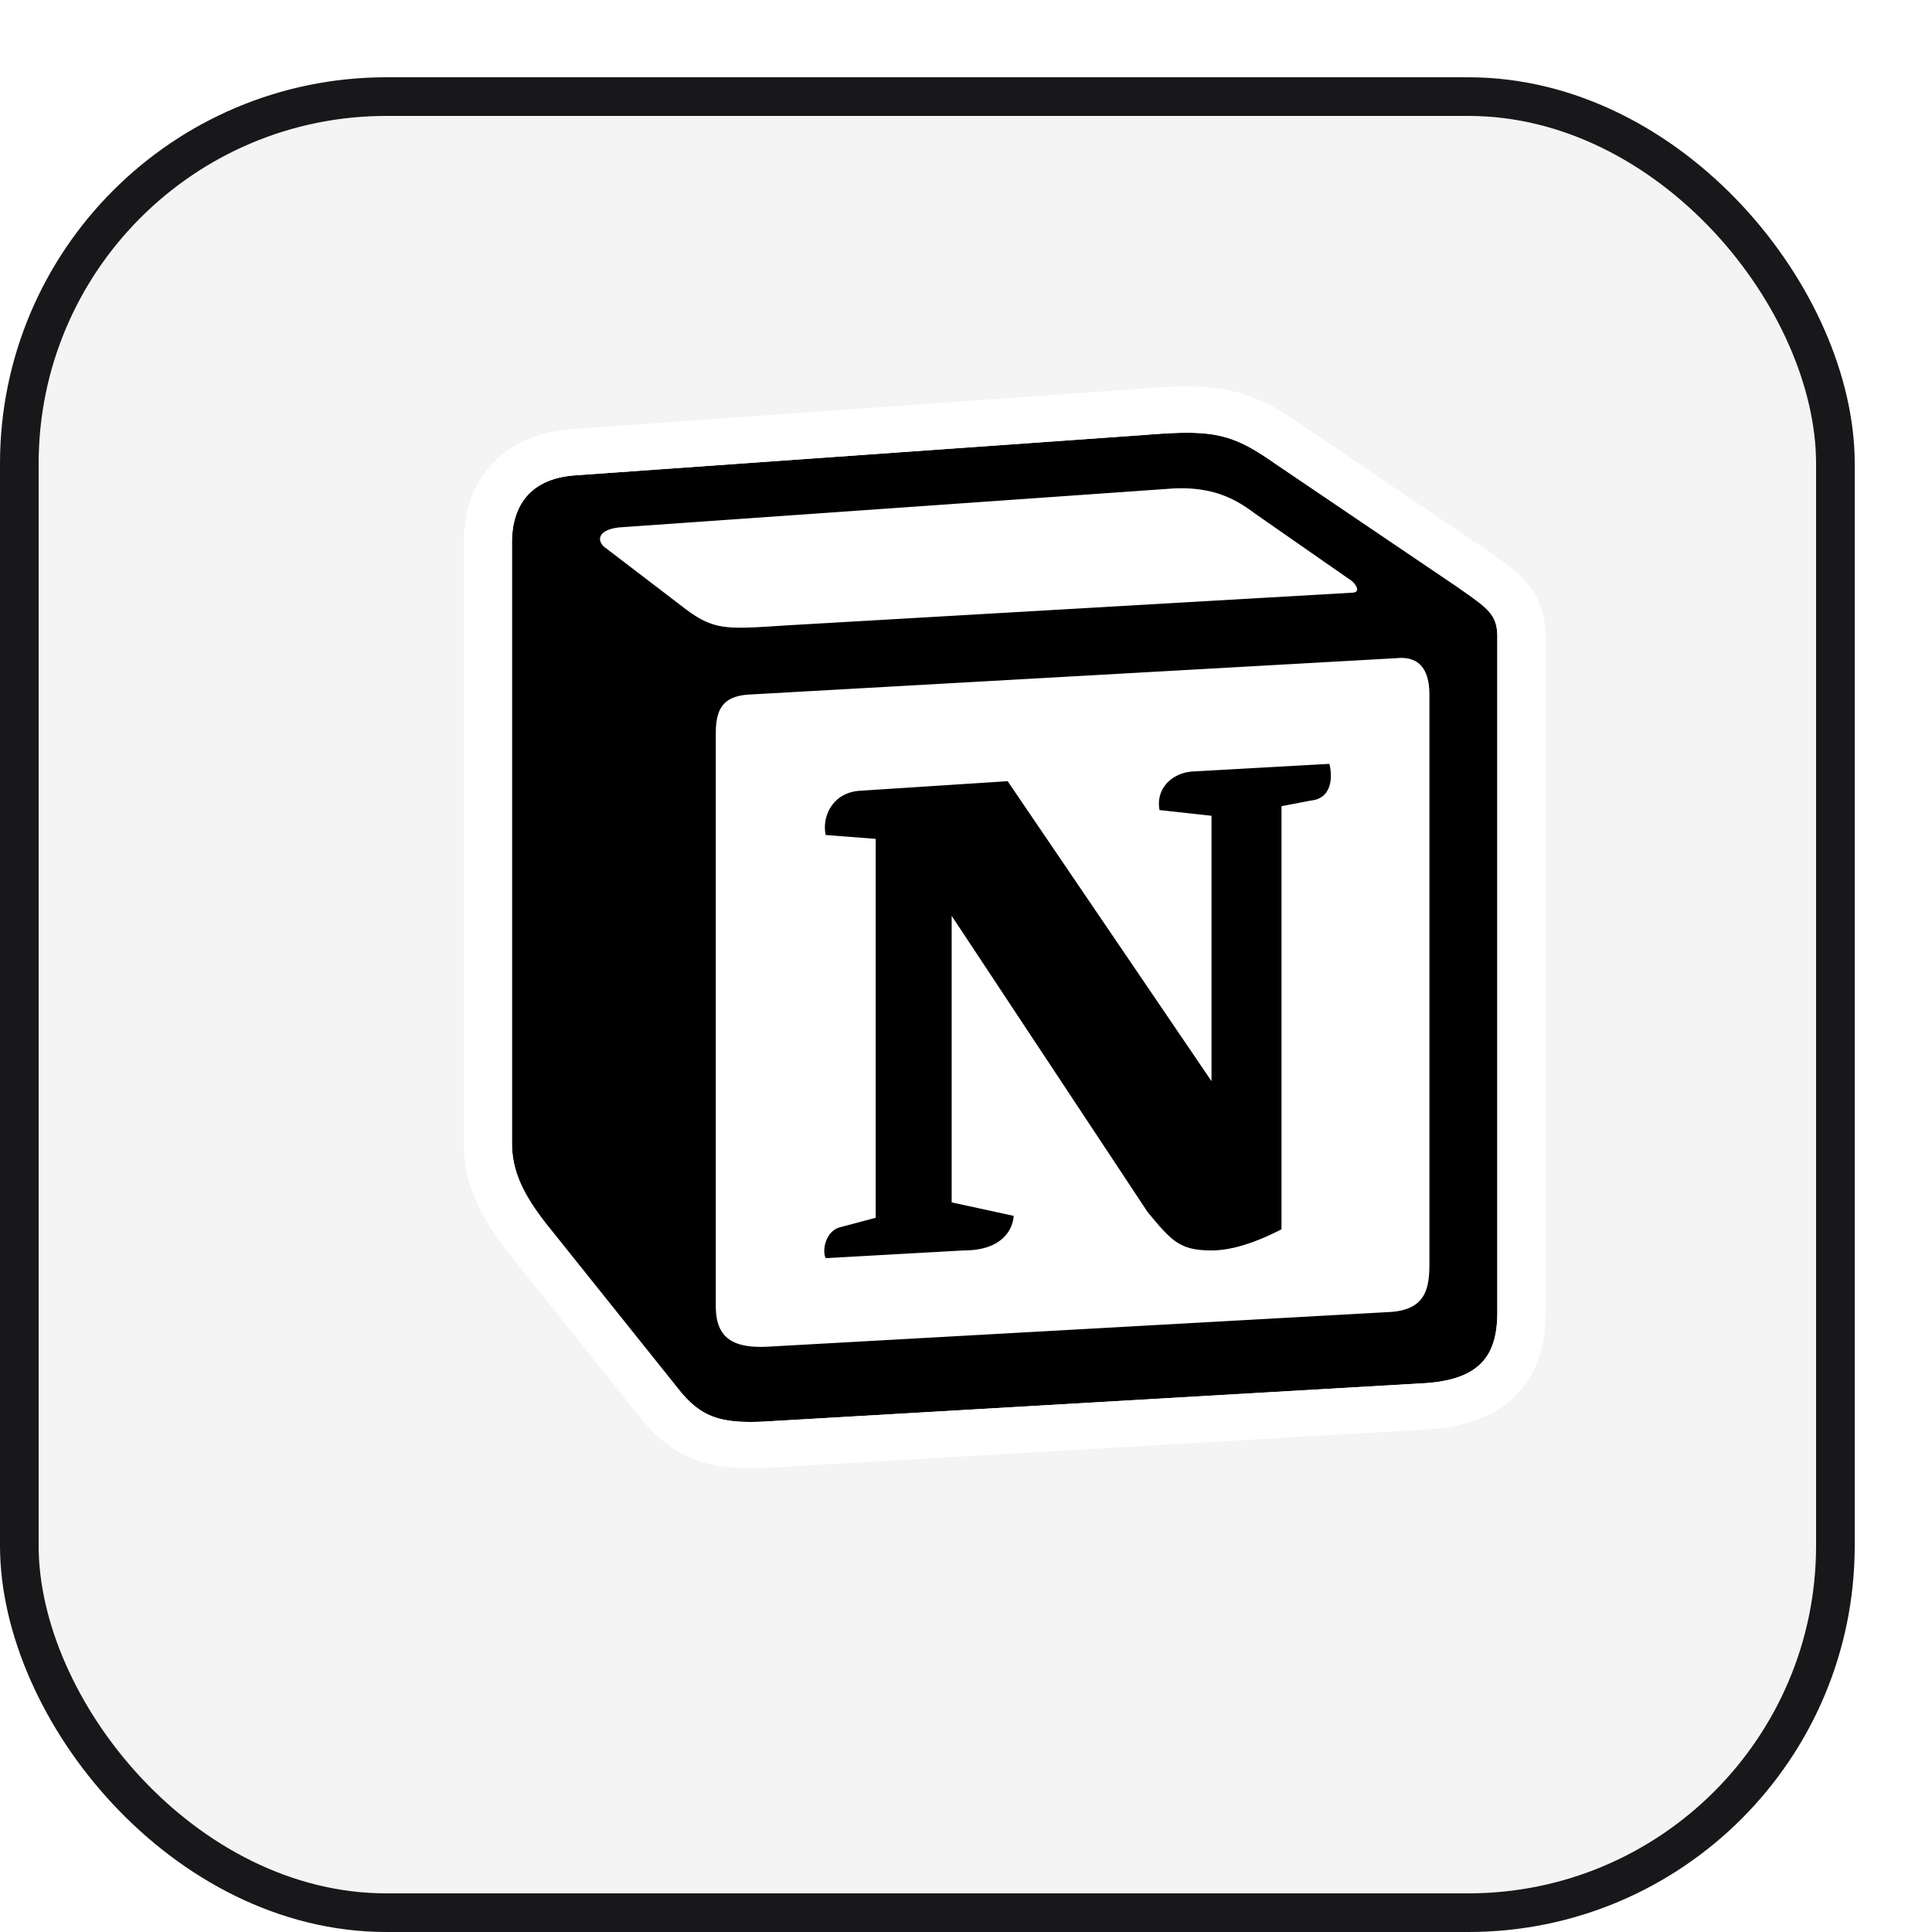 <svg width="50" height="50" fill="none" xmlns="http://www.w3.org/2000/svg"><g filter="url(#filter0_d_271_5259)"><rect x="2" width="48" height="48" rx="10" fill="#F4F4F5"/><rect x="2.5" y=".5" width="47" height="47" rx="9.5" stroke="#18181B"/></g><path d="M14.852 12.304l14.743-1.045c1.81-.15 2.277-.05 3.415.746l4.706 3.185c.776.548 1.035.697 1.035 1.294v17.47c0 1.095-.414 1.743-1.862 1.842l-17.121.995c-1.087.05-1.605-.099-2.174-.796l-3.466-4.33c-.62-.797-.879-1.394-.879-2.091V14.045c0-.895.414-1.642 1.603-1.74z" fill="#fff"/><path fill-rule="evenodd" clip-rule="evenodd" d="M29.595 11.259l-14.743 1.045c-1.189.1-1.603.846-1.603 1.741v15.529c0 .697.258 1.294.88 2.09l3.465 4.33c.57.698 1.087.847 2.174.797l17.12-.995c1.449-.1 1.863-.747 1.863-1.842v-17.47c0-.566-.233-.73-.918-1.211a42.522 42.522 0 01-.117-.083l-4.706-3.185c-1.138-.796-1.604-.896-3.415-.746zm-9.44 4.939c-1.397.09-1.715.111-2.509-.51l-2.018-1.542c-.206-.2-.103-.449.414-.498l14.174-.996c1.19-.1 1.81.3 2.276.648l2.43 1.692c.105.05.363.348.052.348l-14.638.846-.18.012zm-1.63 17.607V18.973c0-.646.207-.945.828-.996l16.81-.945c.57-.05.83.299.83.945V32.71c0 .648-.105 1.196-1.036 1.245l-16.087.897c-.931.049-1.345-.25-1.345-1.046zm15.881-14.036c.104.449 0 .897-.466.947l-.775.148v10.95c-.673.348-1.294.547-1.81.547-.829 0-1.036-.249-1.656-.995l-5.07-7.664v7.415l1.604.349s0 .895-1.294.895l-3.569.2c-.103-.2 0-.697.362-.797l.931-.248V21.71l-1.293-.1c-.103-.448.155-1.095.88-1.145l3.828-.248 5.276 7.764v-6.869l-1.345-.148c-.103-.548.31-.947.827-.996l3.57-.2z" fill="#000"/><path fill-rule="evenodd" clip-rule="evenodd" d="M14.752 11.108l14.744-1.046c.896-.074 1.64-.107 2.335.045.737.16 1.304.502 1.906.922l4.708 3.187.01.007.118.083c.295.206.651.454.898.73.399.445.529.931.529 1.448v17.47c0 .659-.118 1.45-.699 2.086-.592.648-1.44.892-2.324.952h-.006l-17.136.997h-.008c-.585.028-1.192.014-1.77-.189-.62-.218-1.068-.602-1.446-1.065l-.003-.004-3.475-4.341-.005-.006c-.707-.909-1.128-1.755-1.128-2.81V14.045c0-.607.139-1.313.62-1.906.506-.625 1.256-.958 2.124-1.03l.008-.001zm18.258.897c-1.138-.796-1.604-.896-3.415-.747l-14.743 1.046c-1.189.099-1.603.846-1.603 1.741v15.529c0 .697.258 1.293.88 2.09l3.465 4.33c.57.698 1.087.847 2.174.797l17.12-.995c1.449-.1 1.863-.747 1.863-1.842v-17.47c0-.566-.233-.73-.918-1.211a272.99 272.99 0 01-.117-.083l-4.706-3.185z" fill="#fff"/><defs><filter id="filter0_d_271_5259" x="0" y="0" width="50" height="50" filterUnits="userSpaceOnUse" color-interpolation-filters="sRGB"><feFlood flood-opacity="0" result="BackgroundImageFix"/><feColorMatrix in="SourceAlpha" values="0 0 0 0 0 0 0 0 0 0 0 0 0 0 0 0 0 0 127 0" result="hardAlpha"/><feOffset dx="-2" dy="2"/><feComposite in2="hardAlpha" operator="out"/><feColorMatrix values="0 0 0 0 0.094 0 0 0 0 0.094 0 0 0 0 0.106 0 0 0 1 0"/><feBlend in2="BackgroundImageFix" result="effect1_dropShadow_271_5259"/><feBlend in="SourceGraphic" in2="effect1_dropShadow_271_5259" result="shape"/></filter></defs></svg>